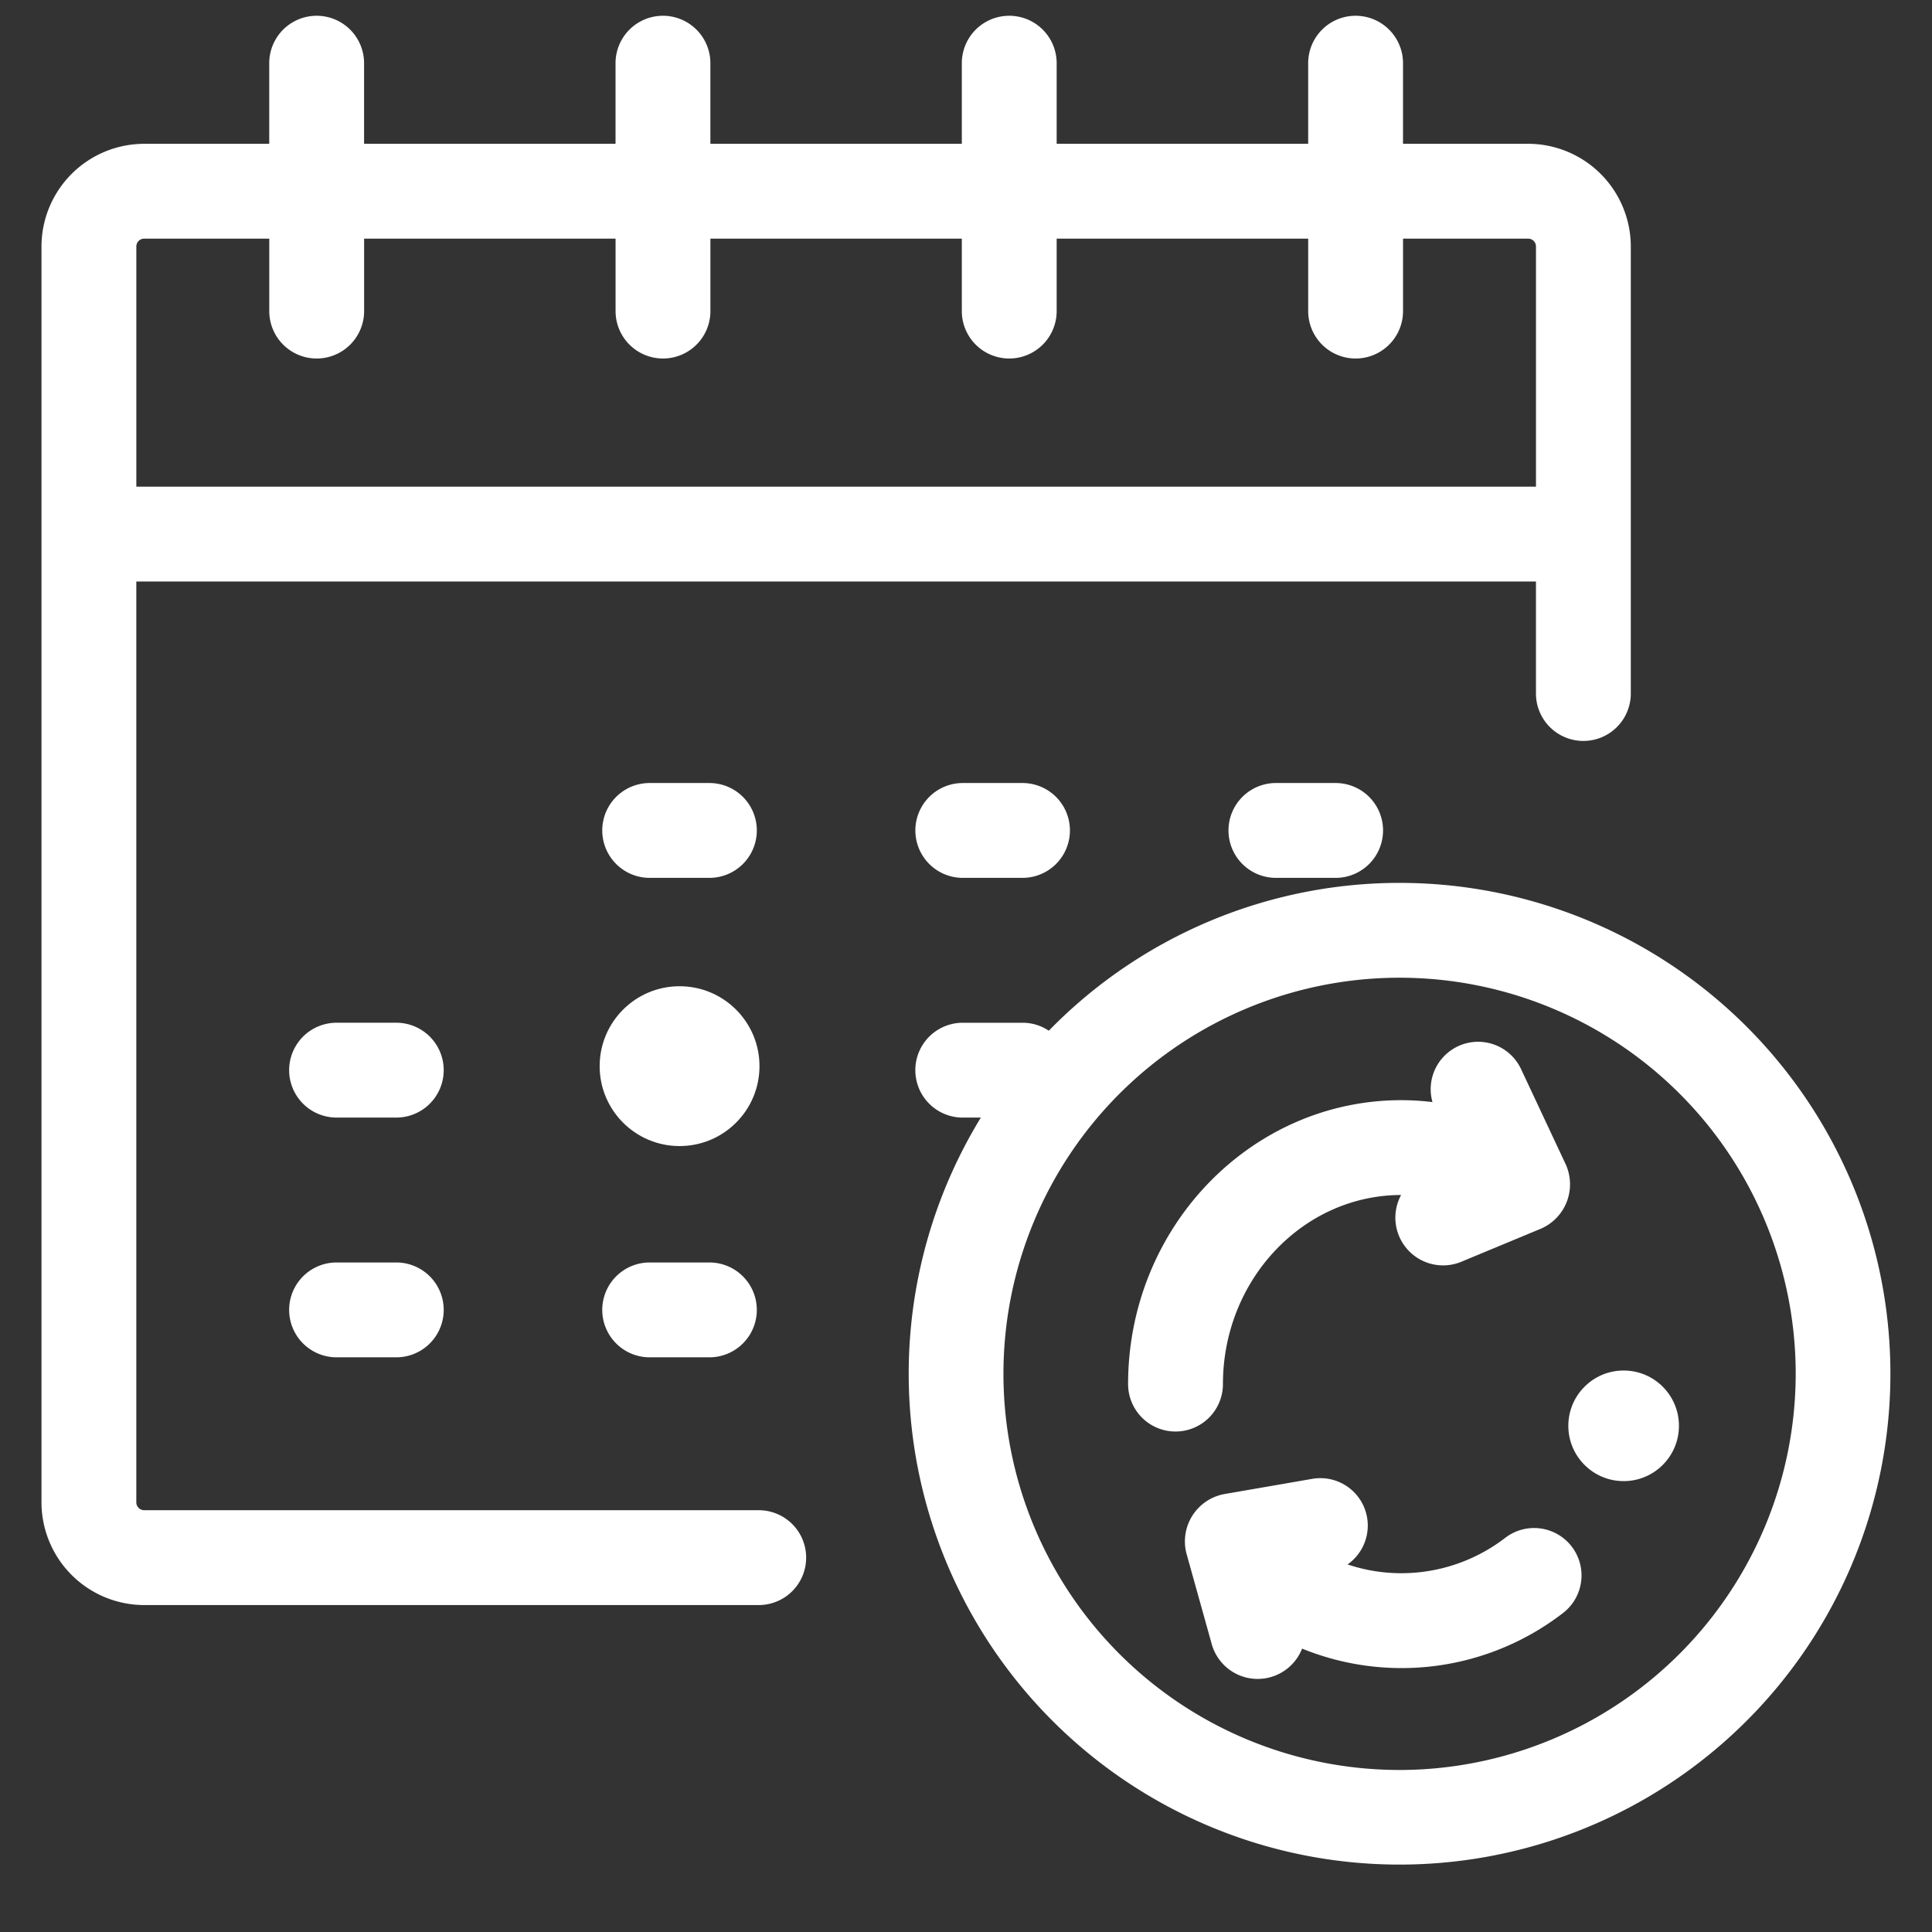 <svg xmlns="http://www.w3.org/2000/svg" xmlns:xlink="http://www.w3.org/1999/xlink" width="110" height="110" viewBox="0 0 110 110">
  <rect x="0" y="0" width="110" height="110" fill="#333333" stroke="none"/>
  <defs>
    <clipPath id="clip-path">
      <rect id="Rectangle_11551" data-name="Rectangle 11551" width="110" height="110" transform="translate(215 701)" fill="#fff" stroke="#707070" stroke-width="1"/>
    </clipPath>
  </defs>
  <g id="Mask_Group_87712" data-name="Mask Group 87712" transform="translate(-215 -701)" clip-path="url(#clip-path)">
    <g id="noun-subscription-4045162" transform="translate(217.362 701.898)">
      <g id="Group_91646" data-name="Group 91646">
        <g id="Group_91642" data-name="Group 91642" transform="translate(14.106 43.682)">
          <g id="Group_91633" data-name="Group 91633" transform="translate(0 13.651)">
            <path id="Path_24496" data-name="Path 24496" d="M15.071,41.883h-3.4a2.7,2.7,0,1,1,0-5.4h3.4a2.7,2.7,0,1,1,0,5.4Z" transform="translate(-8.976 -36.484)" fill="#fff"/>
          </g>
          <g id="Group_91637" data-name="Group 91637" transform="translate(17.827)">
            <g id="Group_91634" data-name="Group 91634" transform="translate(17.827)">
              <path id="Path_24497" data-name="Path 24497" d="M37.761,33.2h-3.4a2.7,2.7,0,0,1,0-5.4h3.4a2.7,2.7,0,0,1,0,5.4Z" transform="translate(-31.666 -27.798)" fill="#fff"/>
            </g>
            <g id="Group_91635" data-name="Group 91635" transform="translate(35.655)">
              <path id="Path_24498" data-name="Path 24498" d="M49.105,33.2h-3.4a2.7,2.7,0,0,1,0-5.4h3.4a2.7,2.7,0,0,1,0,5.4Z" transform="translate(-43.01 -27.798)" fill="#fff"/>
            </g>
            <g id="Group_91636" data-name="Group 91636">
              <path id="Path_24499" data-name="Path 24499" d="M26.416,33.2h-3.4a2.7,2.7,0,0,1,0-5.4h3.4a2.7,2.7,0,0,1,0,5.4Z" transform="translate(-20.321 -27.798)" fill="#fff"/>
            </g>
          </g>
          <g id="Group_91640" data-name="Group 91640" transform="translate(0 27.301)">
            <g id="Group_91638" data-name="Group 91638" transform="translate(17.827)">
              <path id="Path_24500" data-name="Path 24500" d="M26.416,50.57h-3.4a2.7,2.7,0,0,1,0-5.4h3.4a2.7,2.7,0,0,1,0,5.4Z" transform="translate(-20.321 -45.171)" fill="#fff"/>
            </g>
            <g id="Group_91639" data-name="Group 91639">
              <path id="Path_24501" data-name="Path 24501" d="M15.071,50.57h-3.4a2.7,2.7,0,0,1,0-5.4h3.4a2.7,2.7,0,1,1,0,5.4Z" transform="translate(-8.976 -45.171)" fill="#fff"/>
            </g>
          </g>
          <g id="Group_91641" data-name="Group 91641" transform="translate(17.674 11.572)">
            <circle id="Ellipse_88" data-name="Ellipse 88" cx="4.55" cy="4.55" r="4.55" fill="#fff"/>
          </g>
        </g>
        <g id="Group_91644" data-name="Group 91644">
          <path id="Path_24502" data-name="Path 24502" d="M59.37,31.417A27.869,27.869,0,0,0,39.4,39.833a2.686,2.686,0,0,0-1.5-.453h-3.4a2.7,2.7,0,1,0,0,5.4h1.03A27.947,27.947,0,1,0,59.37,31.417Zm0,50.507A22.554,22.554,0,1,1,81.925,59.37,22.58,22.58,0,0,1,59.37,81.925Z" transform="translate(17.953 17.953)" fill="#fff"/>
          <path id="Path_24503" data-name="Path 24503" d="M84.639,7.289H77.52V2.7a2.7,2.7,0,1,0-5.4,0v4.59H57.8V2.7a2.7,2.7,0,1,0-5.4,0v4.59H38.084V2.7a2.7,2.7,0,1,0-5.4,0v4.59H18.367V2.7a2.7,2.7,0,0,0-5.4,0v4.59H5.849A5.855,5.855,0,0,0,0,13.138v71.5a5.855,5.855,0,0,0,5.849,5.849H40.837a2.7,2.7,0,1,0,0-5.4H5.849a.45.45,0,0,1-.45-.45V32.21h79.69v6.378a2.7,2.7,0,1,0,5.4,0V13.138A5.855,5.855,0,0,0,84.639,7.289ZM5.4,13.138a.45.45,0,0,1,.45-.45h7.119v4.126a2.7,2.7,0,1,0,5.4,0V12.688H32.686v4.126a2.7,2.7,0,1,0,5.4,0V12.688H52.4v4.126a2.7,2.7,0,1,0,5.4,0V12.688H72.121v4.126a2.7,2.7,0,1,0,5.4,0V12.688h7.119a.45.45,0,0,1,.45.45V26.811H5.4Z" fill="#fff"/>
          <g id="Group_91643" data-name="Group 91643" transform="translate(61.866 58.391)">
            <path id="Path_24504" data-name="Path 24504" d="M64.295,44.18l-2.564-5.468A2.7,2.7,0,0,0,56.7,40.617a15.008,15.008,0,0,0-1.773-.109c-8.578,0-15.557,7.252-15.557,16.166a2.7,2.7,0,1,0,5.4,0c0-5.932,4.549-10.758,10.144-10.767A2.717,2.717,0,0,0,58.3,49.726l4.591-1.908A2.755,2.755,0,0,0,64.295,44.18Z" transform="translate(-39.369 -37.158)" fill="#fff"/>
            <path id="Path_24505" data-name="Path 24505" d="M63.459,56.888a2.7,2.7,0,0,0-3.783-.509,9.7,9.7,0,0,1-5.924,2.02,9.6,9.6,0,0,1-3.061-.5,2.7,2.7,0,0,0-2-4.874l-5.031.871a2.74,2.74,0,0,0-2.14,3.385l1.452,5.205a2.717,2.717,0,0,0,5.131.206A15.034,15.034,0,0,0,62.95,60.672,2.7,2.7,0,0,0,63.459,56.888Z" transform="translate(-38.195 -28.116)" fill="#fff"/>
          </g>
        </g>
        <g id="Group_91645" data-name="Group 91645" transform="translate(86.932 77.133)">
          <circle id="Ellipse_89" data-name="Ellipse 89" cx="3.149" cy="3.149" r="3.149" fill="#fff"/>
        </g>
      </g>
    </g>
  </g>
</svg>
